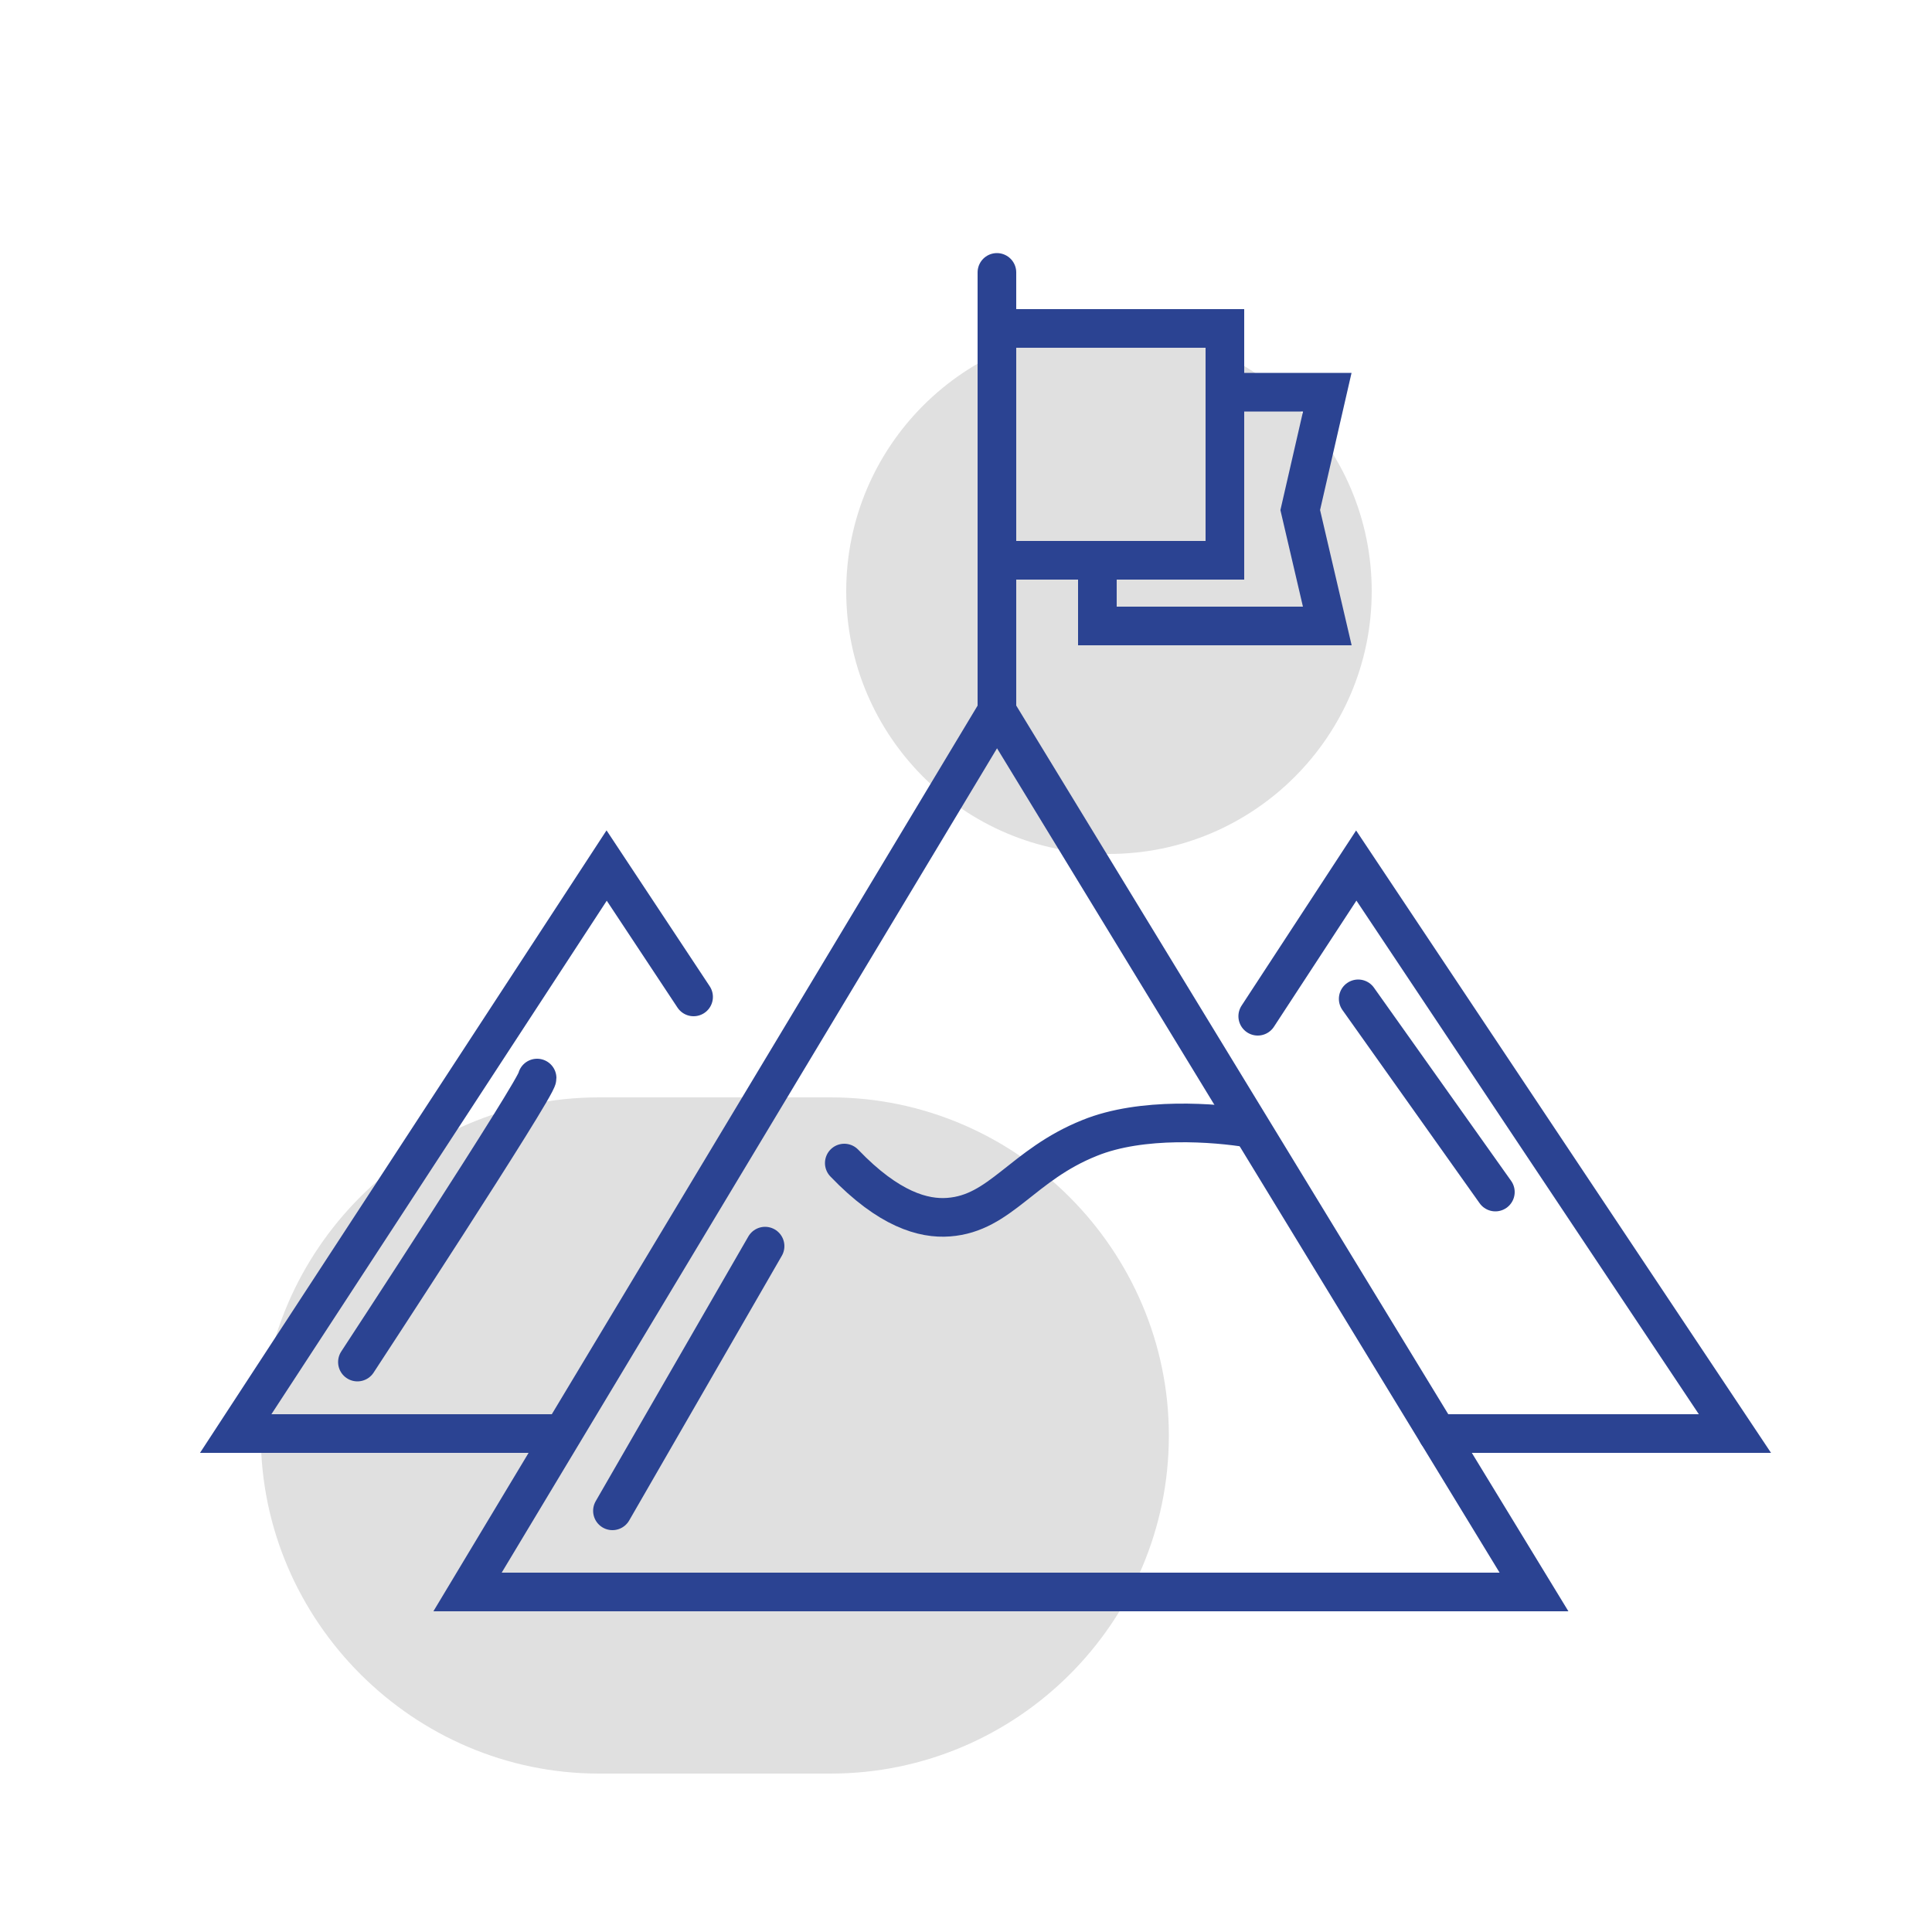 <?xml version="1.0" encoding="UTF-8"?> <!-- Generator: Adobe Illustrator 21.0.2, SVG Export Plug-In . SVG Version: 6.00 Build 0) --> <svg xmlns="http://www.w3.org/2000/svg" xmlns:xlink="http://www.w3.org/1999/xlink" x="0px" y="0px" viewBox="0 0 100 100" style="enable-background:new 0 0 100 100;" xml:space="preserve"> <style type="text/css"> .st0{display:none;opacity:0.26;} .st1{display:inline;fill:#2B4392;} .st2{display:inline;} .st3{fill:#2B4392;} .st4{fill:none;stroke:#2B4392;stroke-width:2;stroke-linecap:round;stroke-miterlimit:10;} .st5{display:none;fill:#2B4392;} .st6{display:inline;fill:none;stroke:#2B4392;stroke-width:2;stroke-linecap:round;stroke-miterlimit:10;} .st7{fill:#E0E0E0;} .st8{fill:none;stroke:#2B4392;stroke-width:2;stroke-miterlimit:10;} .st9{fill:none;stroke:#2B4392;stroke-width:2;stroke-linecap:round;stroke-linejoin:round;stroke-miterlimit:10;} .st10{fill:none;stroke:#2B4392;stroke-width:3;stroke-linecap:round;stroke-miterlimit:10;} </style> <g id="Слой_4_1_"> </g> <g id="Слой_1" class="st0"> <g id="Слой_2_1_" class="st2"> <path class="st5" d="M81.4,40.2l-6.2-2.8V22.1c0.1-0.3,0-0.5-0.1-0.8l0,0v-0.1H75c-0.1-0.1-0.1-0.2-0.3-0.3l-13.4-8.7l-0.1-0.1 L49.4,4.2c-0.3-0.2-0.8-0.2-1.2,0L23.4,20.8c-0.2,0.1-0.3,0.2-0.5,0.3c-0.1,0.3-0.2,0.6-0.1,0.8v23.2c0,0.3,0.1,0.7,0.5,0.9 l25.2,17c0.1,0.1,0.3,0.1,0.6,0.2c0.2,0,0.4-0.1,0.6-0.2l11-7.4c0.7,2.7,2.5,4.9,5,6.1l4.8,2.2c0.3,0.1,0.6,0.1,0.8,0l4.8-2.2 c3-1.4,5-4.3,5.3-7.6L82,41.2C82,40.7,81.7,40.3,81.4,40.2z M60.5,40.2c-0.4,0.2-0.6,0.6-0.6,1l0.4,12.2l-10.4,6.9v-21L73,23.9 v12.7l-1.7-0.8c-0.3-0.1-0.6-0.1-0.8,0L60.5,40.2z M72.2,21.9L49.1,37.4l-11.4-7.6l23.1-15.6L72.2,21.9z M48.8,6.3l10,6.7 l-23,15.6l-10.1-6.7L48.8,6.3z M24.9,23.7L48,39.1v21L24.9,44.7V23.7z M79.5,54c-0.2,2.5-1.8,4.8-4.1,5.9l-4.3,2l-4.4-2 c-2.3-1-3.9-3.2-4.1-5.8L62,41.8l8.9-3.9l8.9,3.9L79.5,54z"></path> <path class="st5" d="M79.1,13.3h-5.7l-3.8-8.5c-0.3-0.6-1-0.9-1.6-0.6l0,0l-20.9,9.2H33.7c-0.3,0-0.6,0.1-0.9,0.4L22.8,24 l-0.1,0.1l-0.1,0.1c0,0,0,0.1-0.1,0.1c0,0-0.2,0.2-0.2,0.4v0.2c0,0,0,0,0,0.1v35.4c0,0.7,0.5,1.2,1.2,1.2h50.7 c0.7,0,1.2-0.5,1.2-1.2v-3.6H79c0.7,0,1.2-0.5,1.2-1.2v-12c0,0,0,0,0-0.1s0,0,0-0.1v-29C80.4,13.8,79.8,13.3,79.1,13.3z M67.9,6.8 L77.8,29l-2.3,2.9V25c0-0.7-0.5-1.2-1.2-1.2h-45L67.9,6.8z M34.2,15.7h7.5l-12.9,5.6L34.2,15.7z M73.1,59.2H24.8v-33h48.3v8.1H62 c-4.7,0-8.5,3.8-8.5,8.5s3.8,8.5,8.5,8.5h11.1V59.2z M77.9,54.4h-2.4v-4.1l2.4-3.1V54.4z M77.9,43.2l-4.3,5.5H62c-3.3,0-6-2.7-6-6 s2.7-6,6-6h12.2c0.4,0,0.7-0.2,0.9-0.5l2.8-3.5V43.2z M77.9,23.3l-3.4-7.6h3.4V23.3z"></path> <path class="st5" d="M87.2,36.6c-0.3-0.6-1-0.8-1.5-0.5l-8.2,4l-5.6,2.4c-0.9-0.2-3.1-0.8-5-1.4l-1-0.4c-0.1-0.1-0.3-0.1-0.4-0.1 c-0.7-0.2-1.3-0.4-1.7-0.6c-1.9-0.8-5.4-2.8-6.7-4c-1.6-1.4-5.6-6.4-5.7-6.4c-0.3-0.4-0.9-0.6-1.4-0.3c-1.1,0.6-4.8,2.1-6.7,1.6 c-1-0.3-2.9-1.3-3.4-2c-0.4-0.4-0.7-2-0.5-2.5c0.4-0.2,2,0.1,2.8,0.2c1.3,0.2,2.6,0.4,3.5,0.1c1.9-0.6,5.7-3.8,6.6-4.6 c0.9-0.3,5.4-1.8,8.5-0.6c1.6,0.7,3.2,0.9,4.7,0.9c3.1,0,5.4-1.1,5.5-1.1l11.4-6.1c0.6-0.3,0.8-1,0.5-1.6s-1-0.8-1.6-0.5l-11.3,6 c0,0-4.1,1.9-8.3,0.2c-3.7-1.5-8.5,0-9.9,0.5c-1.6-0.6-6.1-2.2-8.2-1.9c-1.9,0.3-7.3,0.5-9.6,0.1c-0.9-0.3-8-4.1-14.2-7.6 c-0.6-0.3-1.3-0.1-1.6,0.4c-0.3,0.6-0.1,1.3,0.4,1.6c4.1,2.3,13.6,7.6,14.9,7.8c2.7,0.5,8.5,0.2,10.4-0.1c0.9-0.1,3.4,0.5,5.5,1.3 c-1.6,1.3-3.5,2.8-4.4,3c-0.4,0.1-1.5-0.1-2.4-0.2c-1.8-0.3-3.7-0.6-4.8,0.5c-1.2,1.3-0.5,4.4,0.4,5.5c0.9,1.1,3.3,2.3,4.6,2.7 c2.5,0.7,5.9-0.6,7.5-1.3c1.2,1.5,4,4.8,5.4,6c1.7,1.5,5.5,3.6,7.3,4.4c0.7,0.3,1.9,0.7,3.3,1.1l5.4,2c0.3,0.1,0.5,0.4,0.6,0.8 c0.2,0.7,0.2,1.6-0.1,2.3c-0.4,0.8-1.3,1.2-2.1,1.1c-0.2-0.1-0.3-0.1-0.5-0.2l-7.3-3.8c-0.6-0.3-1.3-0.1-1.6,0.5s-0.1,1.3,0.5,1.6 l7.4,3.8c0,0,0,0,0.1,0c0.1,0.3,0,0.5-0.1,0.8c-0.1,0.2-0.1,0.4-0.2,0.6c-0.5,0.9-1.6,1.3-2.5,0.9L59.6,51h-0.1h-0.1h-0.1h-0.1 h-0.1H59h-0.1h-0.1h-0.1c0,0-0.1,0-0.1,0.1c0,0-0.1,0-0.1,0.1c0,0-0.1,0-0.1,0.1l-0.1,0.1l-0.1,0.1c0,0,0,0.1-0.1,0.1v0.1l0,0l0,0 v0.1v0.1V52v0.1v0.1v0.1v0.1v0.1v0.1v0.1c0,0,0,0.1,0.1,0.1c0,0,0,0.1,0.1,0.1l0.1,0.1l0.1,0.1c0,0,0.1,0,0.1,0.1c0,0,0,0,0.1,0 l1.7,0.8c1,0.5,1.4,1.6,0.9,2.6c-0.2,0.5-0.6,0.8-1.1,1s-1,0.1-1.5-0.1l-4.6-2.2l1.3-2.2c1.3-2.2,0.6-5-1.6-6.2l0,0 c-1-0.6-2.1-0.7-3.1-0.6c0.2-2.1-0.7-4.1-2.6-5.2l0,0c-1.8-1.1-4.1-0.9-5.8,0.2c-0.3-1-1-1.9-2-2.5c-2.2-1.3-5-0.6-6.3,1.6 l-3.1,5.2l-7.6-5.4h-0.1c0,0-0.1,0-0.1-0.1l-8.2-4c-0.6-0.3-1.3,0-1.5,0.5c-0.3,0.6,0,1.3,0.5,1.5L22,42l7.8,5.6 c-0.6,2,0.2,4.2,2,5.3c0.7,0.4,1.5,0.6,2.3,0.6c0.3,0,0.5,0,0.8-0.1c-0.2,2.1,0.7,4.2,2.6,5.3c0.8,0.5,1.8,0.7,2.7,0.7 c0.5,0,1-0.1,1.4-0.2c0.6-0.2,1.1-0.4,1.6-0.8c0.3,1,1,1.9,2,2.5c0.7,0.4,1.5,0.6,2.3,0.6c1.6,0,3.1-0.8,3.9-2.2l1.2-2.1l4.8,2.3 c0.6,0.3,1.2,0.4,1.8,0.4c0.5,0,1-0.1,1.4-0.3c1.1-0.4,2-1.2,2.4-2.2c0.3-0.7,0.5-1.5,0.4-2.2l1.2,0.5c0.5,0.2,1.1,0.3,1.7,0.3 c1.7,0,3.2-1,4-2.6c0.1-0.1,0.1-0.3,0.1-0.5c0,0,0-0.2,0.1-0.3c0.1-0.3,0.2-0.6,0.2-1.1c1.4-0.2,2.7-1.1,3.3-2.4 c0.6-1.2,0.7-2.8,0.2-4c-0.2-0.4-0.4-0.8-0.6-1.1l4.7-2l0,0l0,0l8.2-4C87.3,37.9,87.5,37.2,87.2,36.6z M33,50.9 c-1.1-0.6-1.4-2-0.8-3.1l3.7-6.3c0.4-0.7,1.2-1.1,1.9-1.1c0.4,0,0.8,0.1,1.1,0.3c1.1,0.6,1.4,2,0.8,3.1L36,50.1 C35.4,51.2,34.1,51.5,33,50.9z M41,57.1c-0.8,0.2-1.6,0.1-2.4-0.3c-1.5-0.9-2-2.8-1-4.4l4.8-8.2c0.6-1,1.7-1.6,2.8-1.6 c0.5,0,1.1,0.1,1.5,0.4c1.5,0.9,1.9,2.8,1,4.4L43,55.5C42.5,56.3,41.8,56.8,41,57.1z M49.5,58.2c-0.6,1.1-2,1.4-3.1,0.8 s-1.4-2-0.8-3.1l3.7-6.3c0.4-0.7,1.2-1.1,1.9-1.1c0.4,0,0.8,0.1,1.2,0.3c1.1,0.6,1.4,2,0.8,3.1l-1.6,2.7c-0.3,0.5-0.4,0.7-0.8,1.4 L49.5,58.2z"></path> <g> <path class="st3" d="M73,16.6c1-4.8,1.4-11.1-2.1-13.4s-9.1,0.5-13.2,3.2c-4.4,2.9-8.9,7.2-10.9,10.1l-1.5,2.2 c-2.3-0.1-9.7-0.2-12.4,0.9c-3,1.2-8.4,7.7-8.7,10.3c-0.1,1,0.4,1.5,0.7,1.7c0.6,0.4,2.1,0.5,4.2,0.5c2.2,0,4.9-0.2,7.5-0.4 l-0.5,0.7l0,0l0,0L32,38.9c-2.8,4.2-2.8,9.6-0.1,13.8l-1.7,2.6c-0.7,1.1-1,2.4-0.7,3.7s1.1,2.4,2.2,3.1c0.9,0.6,1.9,0.9,2.8,0.9 c1.6,0,3.1-0.7,4-2.1l1.7-2.6c0.7,0.1,1.5,0.2,2.2,0.2c4.2,0,8.1-2.1,10.5-5.6l5-7.4c1.6,4.8,3.4,9.9,4.6,10.7 c0.2,0.1,0.5,0.3,0.9,0.3c0.3,0,0.6-0.1,1-0.3c2.3-1.3,6.2-8.8,6.2-12c0-2.9-3-9.7-3.9-11.8l1.1-1.7C69.8,27.6,72,21.8,73,16.6z M59,8.3c4.8-3.3,8.8-4.5,10.7-3.2c1.9,1.2,2.3,5.4,1.1,11.1C69.7,21.7,67.6,27,66,29.4L55.9,44.5L44,36.6l0,0l0,0L38.6,33 l8.3-12.4l0,0l1.8-2.7C50.3,15.5,54.3,11.5,59,8.3z M26.6,30c0.5-1.8,4.8-7.2,7.3-8.2C35.7,21.1,40.7,21,44,21l-5.7,8.6 C33.5,30,28.1,30.2,26.6,30z M33.9,40.1l3.5-5.3l4.5,3l-8.6,12.9C31.6,47.3,31.8,43.3,33.9,40.1z M36.7,59.6 c-0.8,1.2-2.5,1.5-3.8,0.6c-0.6-0.4-1.1-1-1.2-1.8c-0.2-0.7,0-1.4,0.4-2l2.2-3.2l0,0L43.7,39l4.7,3.1L36.7,59.6z M51.2,51.6 c-2.1,3.2-5.8,4.9-9.5,4.6l8.6-12.9l4.5,3L51.2,51.6z M68.4,44.1c0,2.7-3.3,8.7-4.7,9.9c-0.9-1.4-2.7-6.4-4.1-10.9l5.7-8.6 C66.6,37.5,68.4,42.2,68.4,44.1z"></path> <path class="st3" d="M53.7,28.4c1.3,0.9,2.8,1.3,4.3,1.3c2.5,0,4.9-1.2,6.4-3.4l0,0c2.4-3.5,1.4-8.3-2.1-10.7 c-1.7-1.1-3.8-1.5-5.8-1.1s-3.8,1.6-4.9,3.3c-1.1,1.7-1.5,3.8-1.1,5.8C50.9,25.5,52,27.3,53.7,28.4z M53.4,19 c0.8-1.2,2-2,3.5-2.3c0.4-0.1,0.7-0.1,1.1-0.1c1.1,0,2.1,0.3,3,0.9c2.5,1.7,3.2,5.1,1.5,7.6c-1.7,2.5-5.1,3.2-7.6,1.5 c-1.2-0.8-2-2-2.3-3.5C52.3,21.6,52.6,20.2,53.4,19z"></path> </g> </g> </g> <g id="Слой_5_1_"> </g> <g id="Слой_3"> <path class="st7" d="M43,91.8H31c-9.6,0-17.5-7.9-17.5-17.5v0c0-9.6,7.9-17.5,17.5-17.5h12c9.6,0,17.5,7.9,17.5,17.5v0 C60.5,84,52.6,91.8,43,91.8z"></path> <path class="st7" d="M57.4,44.2L57.4,44.2c-7.5,0-13.6-6.1-13.6-13.6v0c0-7.5,6.1-13.6,13.6-13.6h0C64.9,17,71,23.1,71,30.6v0 C71,38.1,64.9,44.2,57.4,44.2z"></path> </g> <g id="Слой_2"> <g> <g> <polygon class="st4" points="79.4,82.4 24.2,82.4 51.6,36.8 "></polygon> <polyline class="st4" points="29.1,74.2 12.2,74.2 31.4,44.8 35.9,51.6 "></polyline> <polyline class="st4" points="65.1,52.6 70.2,44.8 89.8,74.2 74.4,74.2 "></polyline> <path class="st4" d="M64.7,58.4c-1.8-0.3-5.6-0.6-8.3,0.5c-3.5,1.4-4.6,3.9-7.3,4.1c-1.3,0.1-3.1-0.4-5.4-2.8"></path> <line class="st4" x1="51.6" y1="36.8" x2="51.6" y2="14.1"></line> <rect x="51.6" y="17" class="st4" width="11.8" height="12"></rect> <polyline class="st4" points="63.4,20.3 68.7,20.3 67.3,26.4 68.7,32.4 56.8,32.4 56.8,29 "></polyline> </g> <line class="st9" x1="31.7" y1="78.2" x2="39.6" y2="64.5"></line> <path class="st9" d="M18.5,70.5c0,0,9.3-14.2,9.3-14.7"></path> <line class="st9" x1="70.3" y1="51.7" x2="77.4" y2="61.7"></line> </g> </g> <g id="Слой_6"> </g> </svg> 